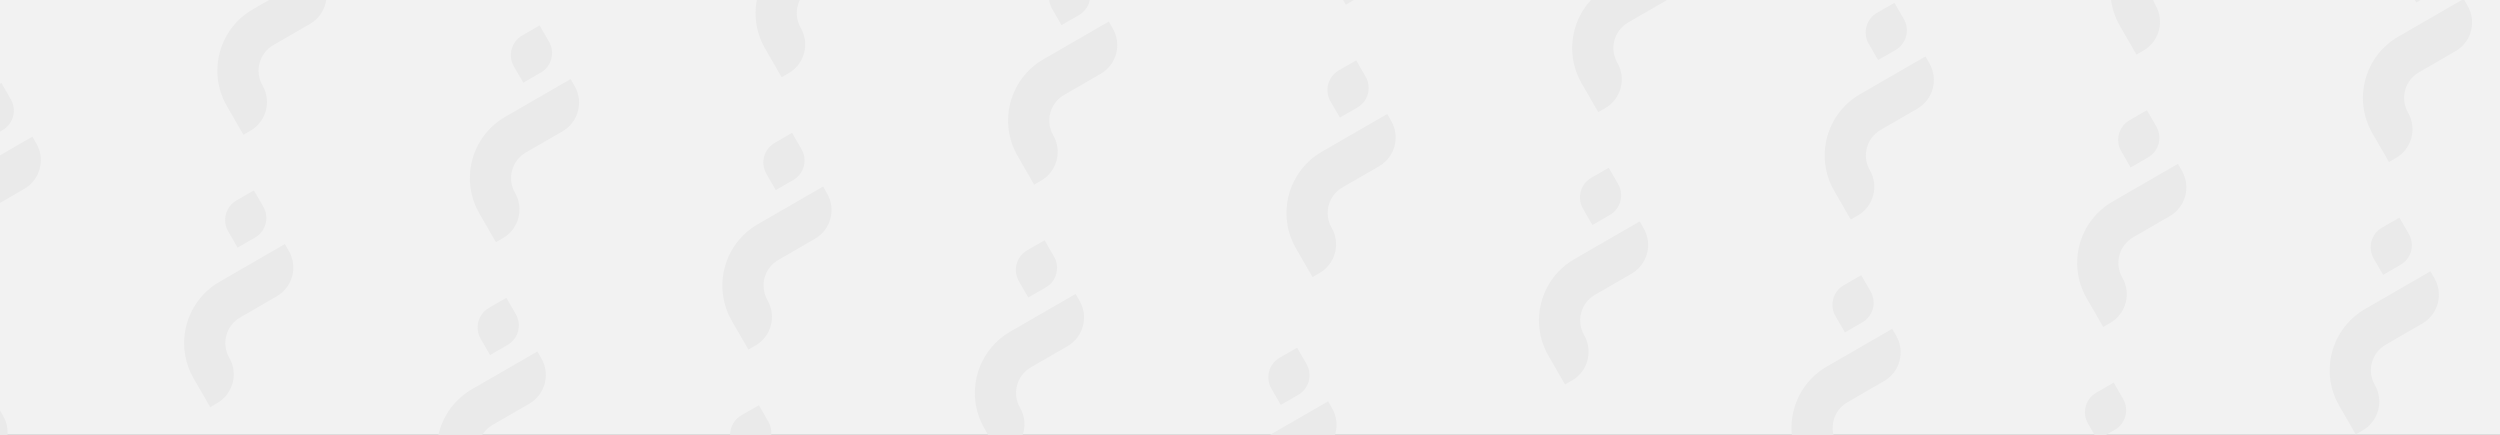 <svg xmlns="http://www.w3.org/2000/svg" viewBox="0 0 1167 203">
	<rect x="0" y="0" width="1167" height="203" fill="#333333" stroke="none"/>
	<path d="m1182.31-2.73-1197.53.08v208.36l1197.47-.03.06-208.41Z" style="stroke-width:0;fill:#F2F2F2"/>
		<path
			d="m-42.99 253.64 7.75 13.42 3.24-1.87c7.41-4.28 9.95-13.75 5.67-21.16-3.81-6.59-1.55-15.02 5.05-18.83l17.09-9.87c7.41-4.28 9.95-13.75 5.67-21.16l-1.87-3.24-30.51 17.61c-15.79 9.12-21.2 29.31-12.08 45.1ZM90.38 176.64l7.75 13.42 3.24-1.87c7.41-4.28 9.95-13.75 5.67-21.16-3.81-6.59-1.55-15.02 5.05-18.83l17.09-9.87c7.41-4.28 9.95-13.75 5.67-21.16l-1.87-3.24-30.51 17.61c-15.79 9.12-21.2 29.31-12.08 45.1ZM110.37 93.58c-5.04 2.91-6.77 9.36-3.86 14.4l4.4 7.62 8.15-4.7c5.04-2.91 6.77-9.36 3.86-14.4l-4.4-7.62-8.15 4.7ZM223.76 99.63l7.75 13.42 3.24-1.87c7.41-4.28 9.95-13.75 5.67-21.16-3.81-6.59-1.55-15.02 5.05-18.83l17.09-9.87c7.41-4.28 9.95-13.75 5.67-21.16l-1.87-3.24-30.51 17.61c-15.79 9.12-21.2 29.31-12.08 45.1ZM243.74 16.58c-5.04 2.91-6.77 9.36-3.86 14.4l4.4 7.62 8.15-4.7c5.04-2.91 6.77-9.36 3.86-14.4l-4.4-7.62-8.15 4.7ZM357.13 22.63l7.75 13.42 3.24-1.87c7.41-4.28 9.95-13.75 5.67-21.16-3.81-6.59-1.55-15.02 5.05-18.83l17.09-9.87c7.41-4.28 9.95-13.75 5.67-21.16l-1.87-3.24-30.51 17.61c-15.79 9.12-21.2 29.31-12.08 45.1ZM208.25 226.78 216 240.2l3.24-1.87c7.41-4.28 9.95-13.75 5.67-21.16-3.81-6.59-1.55-15.02 5.05-18.83l17.09-9.87c7.41-4.28 9.95-13.75 5.67-21.16l-1.87-3.24-30.51 17.61c-15.79 9.12-21.2 29.31-12.08 45.1ZM228.23 143.72c-5.04 2.91-6.77 9.36-3.86 14.4l4.4 7.62 8.15-4.7c5.04-2.91 6.77-9.36 3.86-14.4l-4.4-7.62-8.15 4.7ZM341.62 149.78l7.75 13.42 3.24-1.87c7.41-4.28 9.95-13.75 5.67-21.16-3.81-6.59-1.55-15.02 5.05-18.83l17.09-9.87c7.41-4.28 9.95-13.75 5.67-21.16l-1.87-3.24-30.51 17.61c-15.79 9.12-21.2 29.31-12.08 45.1ZM361.6 66.72c-5.04 2.91-6.77 9.36-3.86 14.4l4.4 7.62 8.15-4.7c5.04-2.91 6.77-9.36 3.86-14.4l-4.4-7.62-8.15 4.7ZM475 72.77l7.75 13.42 3.24-1.87c7.41-4.28 9.95-13.75 5.67-21.16-3.81-6.59-1.55-15.02 5.05-18.83l17.09-9.87c7.41-4.28 9.95-13.75 5.67-21.16l-1.87-3.24-30.51 17.61c-15.79 9.12-21.2 29.31-12.08 45.1ZM494.98-10.29c-5.04 2.91-6.77 9.36-3.86 14.4l4.4 7.62 8.15-4.7c5.04-2.91 6.77-9.36 3.86-14.4l-4.4-7.62-8.15 4.7ZM620.46-11.21l7.75 13.42 3.24-1.87c7.41-4.28 9.95-13.75 5.67-21.16-3.81-6.59-1.55-15.02 5.05-18.83l17.09-9.87c7.41-4.28 9.95-13.75 5.67-21.16l-1.87-3.24-30.51 17.61c-15.79 9.12-21.2 29.31-12.08 45.1ZM-27.48 126.5l7.75 13.42 3.24-1.87c7.41-4.28 9.95-13.75 5.67-21.16-3.81-6.59-1.55-15.02 5.05-18.83l17.09-9.87c7.41-4.28 9.95-13.75 5.67-21.16l-1.87-3.24-30.51 17.61c-15.79 9.12-21.2 29.31-12.08 45.1ZM-7.5 43.44c-5.04 2.91-6.77 9.36-3.86 14.4l4.4 7.62 8.15-4.7c5.04-2.91 6.77-9.36 3.86-14.4l-4.4-7.62-8.15 4.7ZM105.89 49.49l7.75 13.42 3.24-1.87c7.41-4.28 9.95-13.75 5.67-21.16-3.81-6.59-1.55-15.02 5.05-18.83l17.09-9.87c7.41-4.28 9.95-13.75 5.67-21.16l-1.87-3.24-30.51 17.61c-15.79 9.12-21.2 29.31-12.08 45.1ZM346.09 193.86c-5.04 2.91-6.77 9.36-3.86 14.4l4.4 7.62 8.15-4.7c5.04-2.91 6.77-9.36 3.86-14.4l-4.4-7.62-8.15 4.7ZM459.49 199.92l7.75 13.42 3.24-1.87c7.41-4.28 9.95-13.75 5.67-21.16-3.81-6.59-1.55-15.02 5.05-18.83l17.09-9.87c7.41-4.28 9.95-13.75 5.67-21.16l-1.87-3.24-30.51 17.61c-15.79 9.12-21.2 29.31-12.08 45.1ZM479.47 116.86c-5.04 2.91-6.77 9.36-3.86 14.4l4.4 7.62 8.15-4.7c5.04-2.91 6.77-9.36 3.86-14.4l-4.4-7.62-8.15 4.7ZM604.95 115.93l7.75 13.42 3.24-1.87c7.41-4.28 9.95-13.75 5.67-21.16-3.81-6.59-1.55-15.02 5.05-18.83l17.09-9.87c7.41-4.28 9.95-13.75 5.67-21.16l-1.87-3.24-30.51 17.61c-15.79 9.12-21.2 29.31-12.08 45.1ZM624.93 32.87c-5.04 2.91-6.77 9.36-3.86 14.4l4.4 7.62 8.15-4.7c5.04-2.91 6.77-9.36 3.86-14.4l-4.4-7.62-8.15 4.7ZM738.32 38.93l7.75 13.42 3.24-1.87c7.41-4.28 9.95-13.75 5.67-21.16-3.81-6.59-1.55-15.02 5.05-18.83L777.12.62c7.41-4.28 9.95-13.75 5.67-21.16l-1.87-3.24-30.51 17.61c-15.79 9.12-21.2 29.31-12.08 45.1ZM840.68 216.21l7.75 13.42 3.24-1.87c7.41-4.28 9.95-13.75 5.67-21.16-3.81-6.59-1.55-15.02 5.05-18.83l17.09-9.87c7.41-4.28 9.95-13.75 5.67-21.16l-1.87-3.24-30.51 17.61c-15.79 9.12-21.2 29.31-12.08 45.1ZM860.66 133.15c-5.04 2.91-6.77 9.36-3.86 14.4l4.4 7.62 8.15-4.7c5.04-2.91 6.77-9.36 3.86-14.4l-4.4-7.62-8.15 4.7ZM974.05 139.21l7.75 13.42 3.24-1.87c7.41-4.28 9.95-13.75 5.67-21.16-3.81-6.59-1.55-15.02 5.05-18.83l17.09-9.87c7.41-4.28 9.95-13.75 5.67-21.16l-1.87-3.24-30.51 17.61c-15.79 9.12-21.2 29.31-12.08 45.1ZM994.04 56.15c-5.04 2.91-6.77 9.36-3.86 14.4l4.4 7.62 8.15-4.7c5.04-2.91 6.77-9.36 3.86-14.4l-4.4-7.62-8.15 4.7ZM1107.43 62.21l7.75 13.42 3.24-1.87c7.41-4.28 9.95-13.75 5.67-21.16-3.81-6.59-1.55-15.02 5.05-18.83l17.09-9.87c7.41-4.28 9.95-13.75 5.67-21.16l-1.87-3.24-30.51 17.61c-15.79 9.12-21.2 29.31-12.08 45.1ZM1127.41-20.85c-5.04 2.91-6.77 9.36-3.86 14.4l4.4 7.62 8.15-4.7c5.04-2.91 6.77-9.36 3.86-14.4l-4.4-7.62-8.15 4.7ZM577.35 250.06l7.75 13.42 3.24-1.87c7.41-4.28 9.95-13.75 5.67-21.16-3.81-6.59-1.55-15.02 5.05-18.83l17.09-9.87c7.41-4.28 9.95-13.75 5.67-21.16l-1.87-3.24-30.51 17.61c-15.79 9.12-21.2 29.31-12.08 45.1ZM597.33 167c-5.04 2.91-6.77 9.36-3.86 14.4l4.4 7.62 8.15-4.7c5.04-2.91 6.77-9.36 3.86-14.4l-4.4-7.62-8.15 4.7ZM722.81 166.07l7.75 13.42 3.24-1.87c7.41-4.28 9.95-13.75 5.67-21.16-3.81-6.59-1.55-15.02 5.05-18.83l17.09-9.87c7.41-4.28 9.95-13.75 5.67-21.16l-1.87-3.24-30.51 17.61c-15.79 9.12-21.2 29.31-12.08 45.1ZM742.8 83.01c-5.04 2.91-6.77 9.36-3.86 14.4l4.4 7.62 8.15-4.7c5.04-2.91 6.77-9.36 3.86-14.4l-4.4-7.62-8.15 4.7ZM856.19 89.07l7.75 13.42 3.24-1.87c7.41-4.28 9.95-13.75 5.67-21.16-3.81-6.59-1.55-15.02 5.05-18.83l17.09-9.87c7.41-4.28 9.95-13.75 5.67-21.16l-1.87-3.24-30.51 17.61c-15.79 9.12-21.2 29.31-12.08 45.1ZM876.17 6.01c-5.04 2.91-6.77 9.36-3.86 14.4l4.4 7.62 8.15-4.7c5.04-2.91 6.77-9.36 3.86-14.4l-4.4-7.62-8.15 4.7ZM989.56 12.07l7.75 13.42 3.24-1.87c7.41-4.28 9.95-13.75 5.67-21.16-3.81-6.59-1.55-15.02 5.05-18.83l17.09-9.87c7.41-4.28 9.95-13.75 5.67-21.16l-1.87-3.24-30.51 17.61c-15.79 9.12-21.2 29.31-12.08 45.1ZM978.53 183.3c-5.04 2.91-6.77 9.36-3.86 14.4l4.4 7.62 8.15-4.7c5.04-2.91 6.77-9.36 3.86-14.4l-4.4-7.62-8.15 4.7ZM1091.92 189.35l7.75 13.42 3.24-1.87c7.41-4.28 9.95-13.75 5.67-21.16-3.81-6.59-1.55-15.02 5.05-18.83l17.09-9.87c7.41-4.28 9.95-13.75 5.67-21.16l-1.87-3.24-30.51 17.61c-15.79 9.12-21.2 29.31-12.08 45.1ZM1111.9 106.29c-5.04 2.91-6.77 9.36-3.86 14.4l4.4 7.62 8.15-4.7c5.04-2.91 6.77-9.36 3.86-14.4l-4.4-7.62-8.15 4.7Z"
			style="fill:#eaeaea"/>
</svg>
